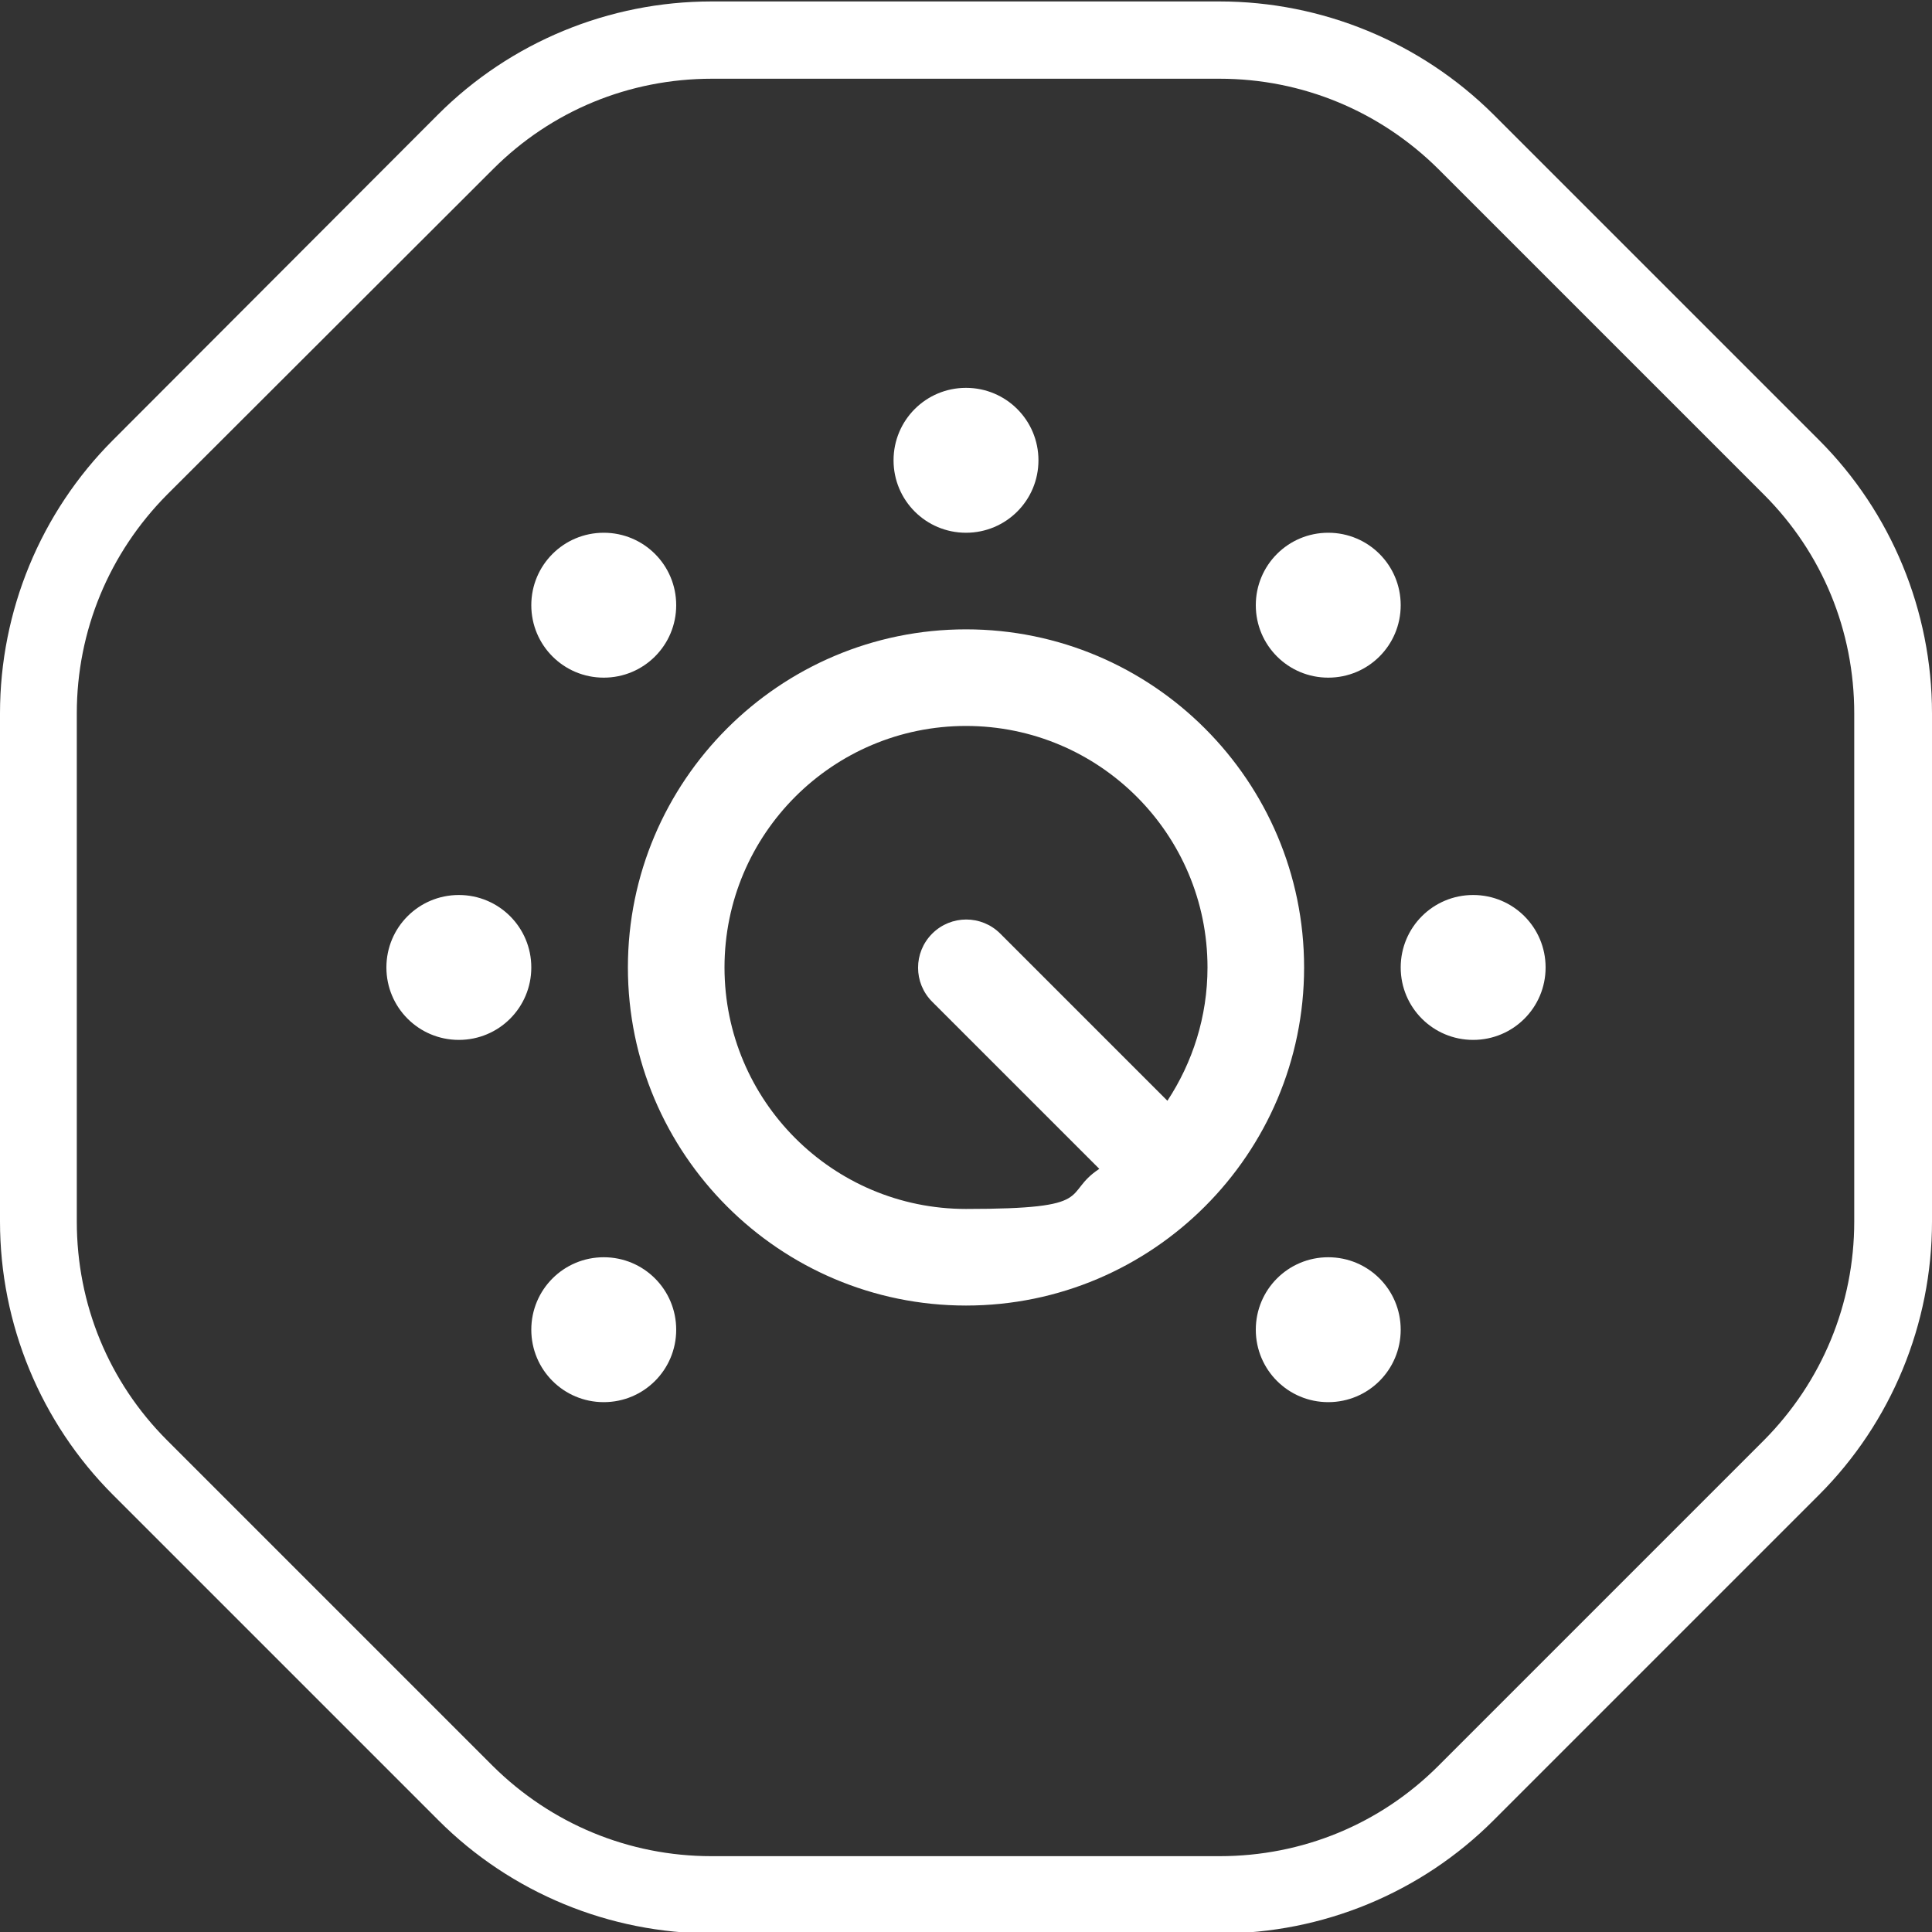 <svg xmlns="http://www.w3.org/2000/svg" id="Camada_1" data-name="Camada 1" viewBox="0 0 400 400"><rect x="0" y="0" width="400" height="400" fill="#333333" stroke="none"/><defs><style>      .cls-1 {        fill: #fff;        stroke-width: 0px;      }    </style></defs><path class="cls-1" d="M252.5,16.3c17.1,0,33.2,6.7,45.3,18.7l67.4,67.4c12.1,12.1,18.7,28.2,18.7,45.3v105.2c0,17.1-6.7,33.2-18.7,45.3l-67.4,67.4c-12.1,12.1-28.2,18.7-45.3,18.7h-105.2c-17.1,0-33.2-6.7-45.3-18.7l-67.4-67.4c-12.1-12.1-18.7-28.2-18.7-45.3v-105.2c0-17.1,6.7-33.2,18.7-45.3L102.1,35c12.1-12.1,28.2-18.7,45.3-18.7h105.2M252.5.3h-105.2c-21.2,0-41.6,8.4-56.6,23.4L23.4,91.1C8.4,106.1,0,126.5,0,147.7v105.2c0,21.2,8.4,41.6,23.4,56.6l67.4,67.4c15,15,35.4,23.4,56.6,23.4h105.2c21.2,0,41.6-8.4,56.6-23.4l67.4-67.4c15-15,23.4-35.4,23.4-56.6v-105.2c0-21.2-8.4-41.6-23.4-56.6l-67.4-67.4C294.1,8.7,273.7.3,252.5.3h0Z"></path><path class="cls-1" d="M185,95.3c0-8.3,6.7-15,15-15s15,6.7,15,15-6.7,15-15,15-15-6.7-15-15ZM270,200.3c0,38.6-31.4,70-70,70s-70-31.4-70-70,31.4-70,70-70,70,31.4,70,70ZM250,200.3c0-27.6-22.4-50-50-50s-50,22.4-50,50,22.4,50,50,50,19.7-3.1,27.6-8.3l-34.6-34.6c-3.9-3.9-3.9-10.2,0-14.1,3.9-3.9,10.2-3.9,14.1,0l34.6,34.6c5.2-7.9,8.3-17.4,8.3-27.6ZM95,185.3c-8.3,0-15,6.7-15,15s6.7,15,15,15,15-6.7,15-15-6.7-15-15-15ZM305,185.3c-8.3,0-15,6.7-15,15s6.7,15,15,15,15-6.7,15-15-6.7-15-15-15ZM125,140.3c8.3,0,15-6.7,15-15s-6.7-15-15-15-15,6.7-15,15,6.7,15,15,15ZM275,260.3c-8.3,0-15,6.7-15,15s6.7,15,15,15,15-6.7,15-15-6.7-15-15-15ZM125,260.3c-8.3,0-15,6.7-15,15s6.7,15,15,15,15-6.7,15-15-6.7-15-15-15ZM275,140.3c8.3,0,15-6.7,15-15s-6.7-15-15-15-15,6.7-15,15,6.7,15,15,15Z"></path></svg>